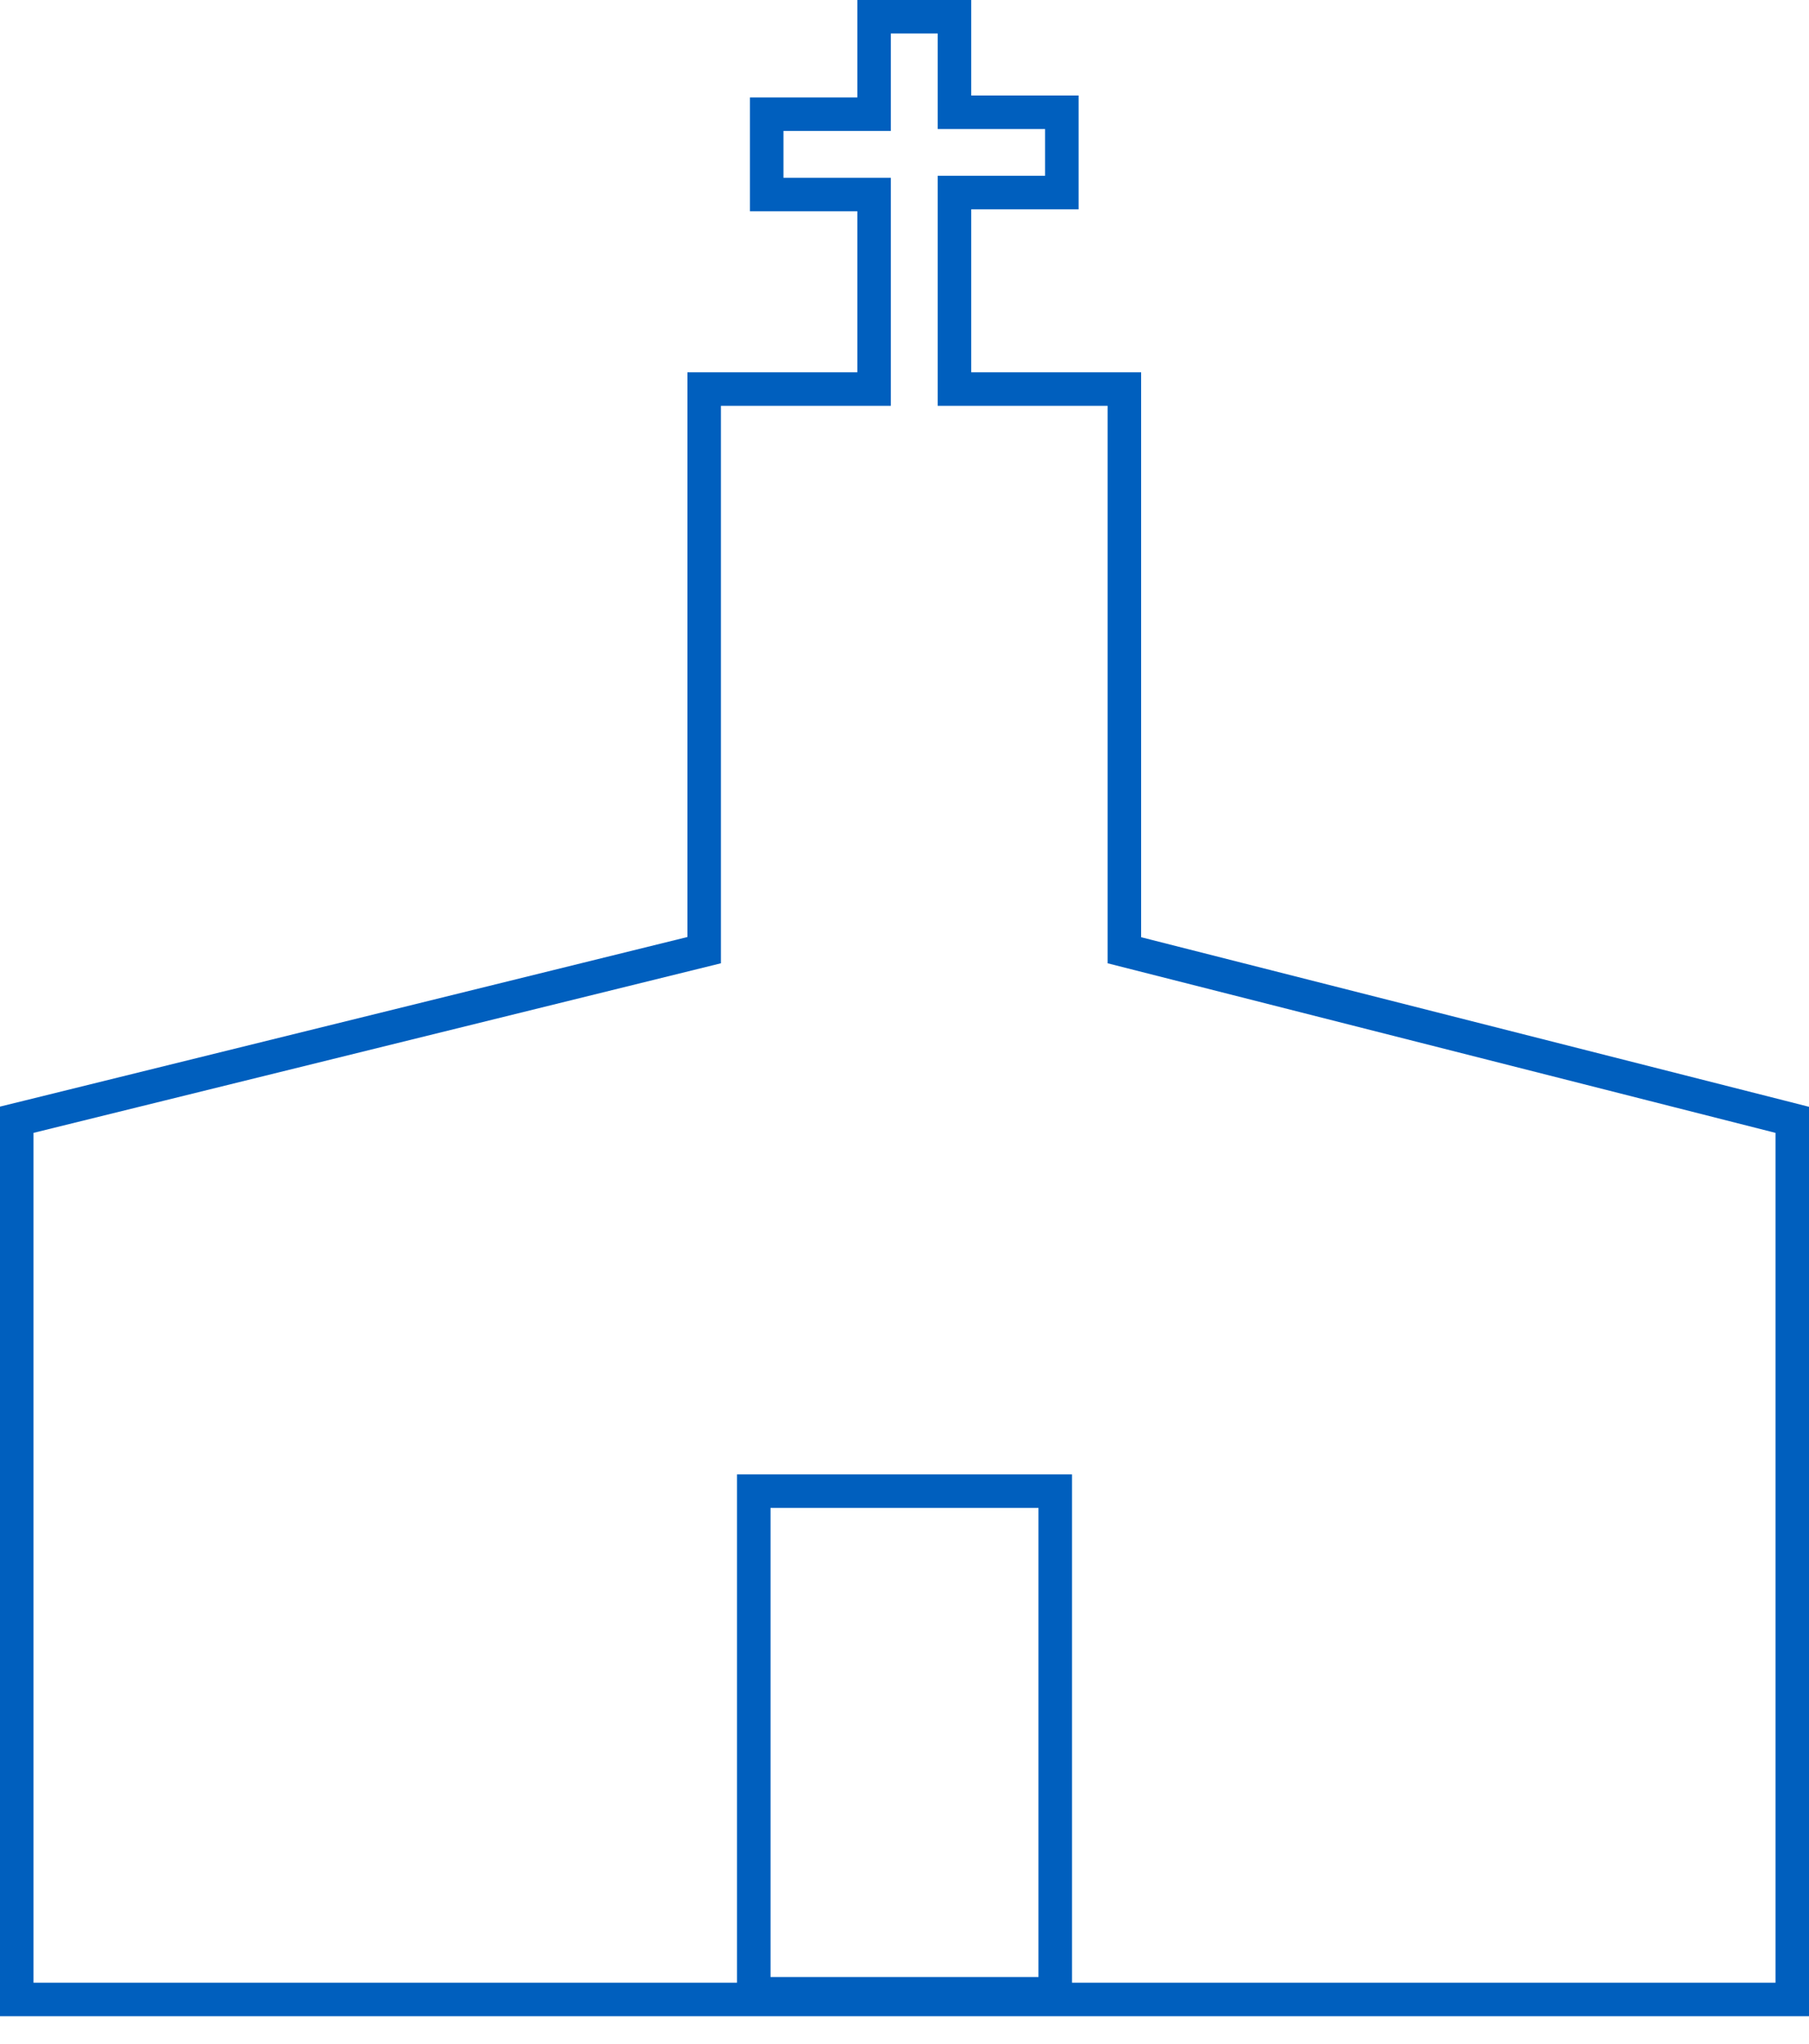 <svg width="54" height="61" viewBox="0 0 54 61" fill="none" xmlns="http://www.w3.org/2000/svg">
<path fill-rule="evenodd" clip-rule="evenodd" d="M23.386 5.305H24.386H25.592H26.592V6.305V11.11V12.11H25.592H22.52H21.52V13.11V28.747L1 33.808V58.169V59.169H2H22V59V45V44H23H31H32V45V59V59.169H52H53V58.169V33.808L33.063 28.747V13.11V12.11H32.063H28.991H27.991V11.11V6.246V5.246H28.991H30.197H31.197V4.85V4.246V3.85H30.197H28.991H27.991V2.85V2V1H27.592H26.991H26.592V2V2.908V3.908H25.592H24.386H23.386V4.305V4.908V5.305ZM23.386 6.305H25.592V11.11H21.52H20.52V12.11V27.963L0.761 32.837L0 33.024V33.808V59.169V60.169H1H53H54V59.169V33.808V33.03L53.246 32.838L34.063 27.969V12.11V11.11H33.063H28.991V6.246H31.197H32.197V5.246V3.85V2.85H31.197H28.991V1V0H27.991H26.592H25.592V1V2.908H23.386H22.386V3.908V5.305V6.305H23.386ZM23 59V45H31V59H23Z" fill="#005FBE"/>
</svg>
